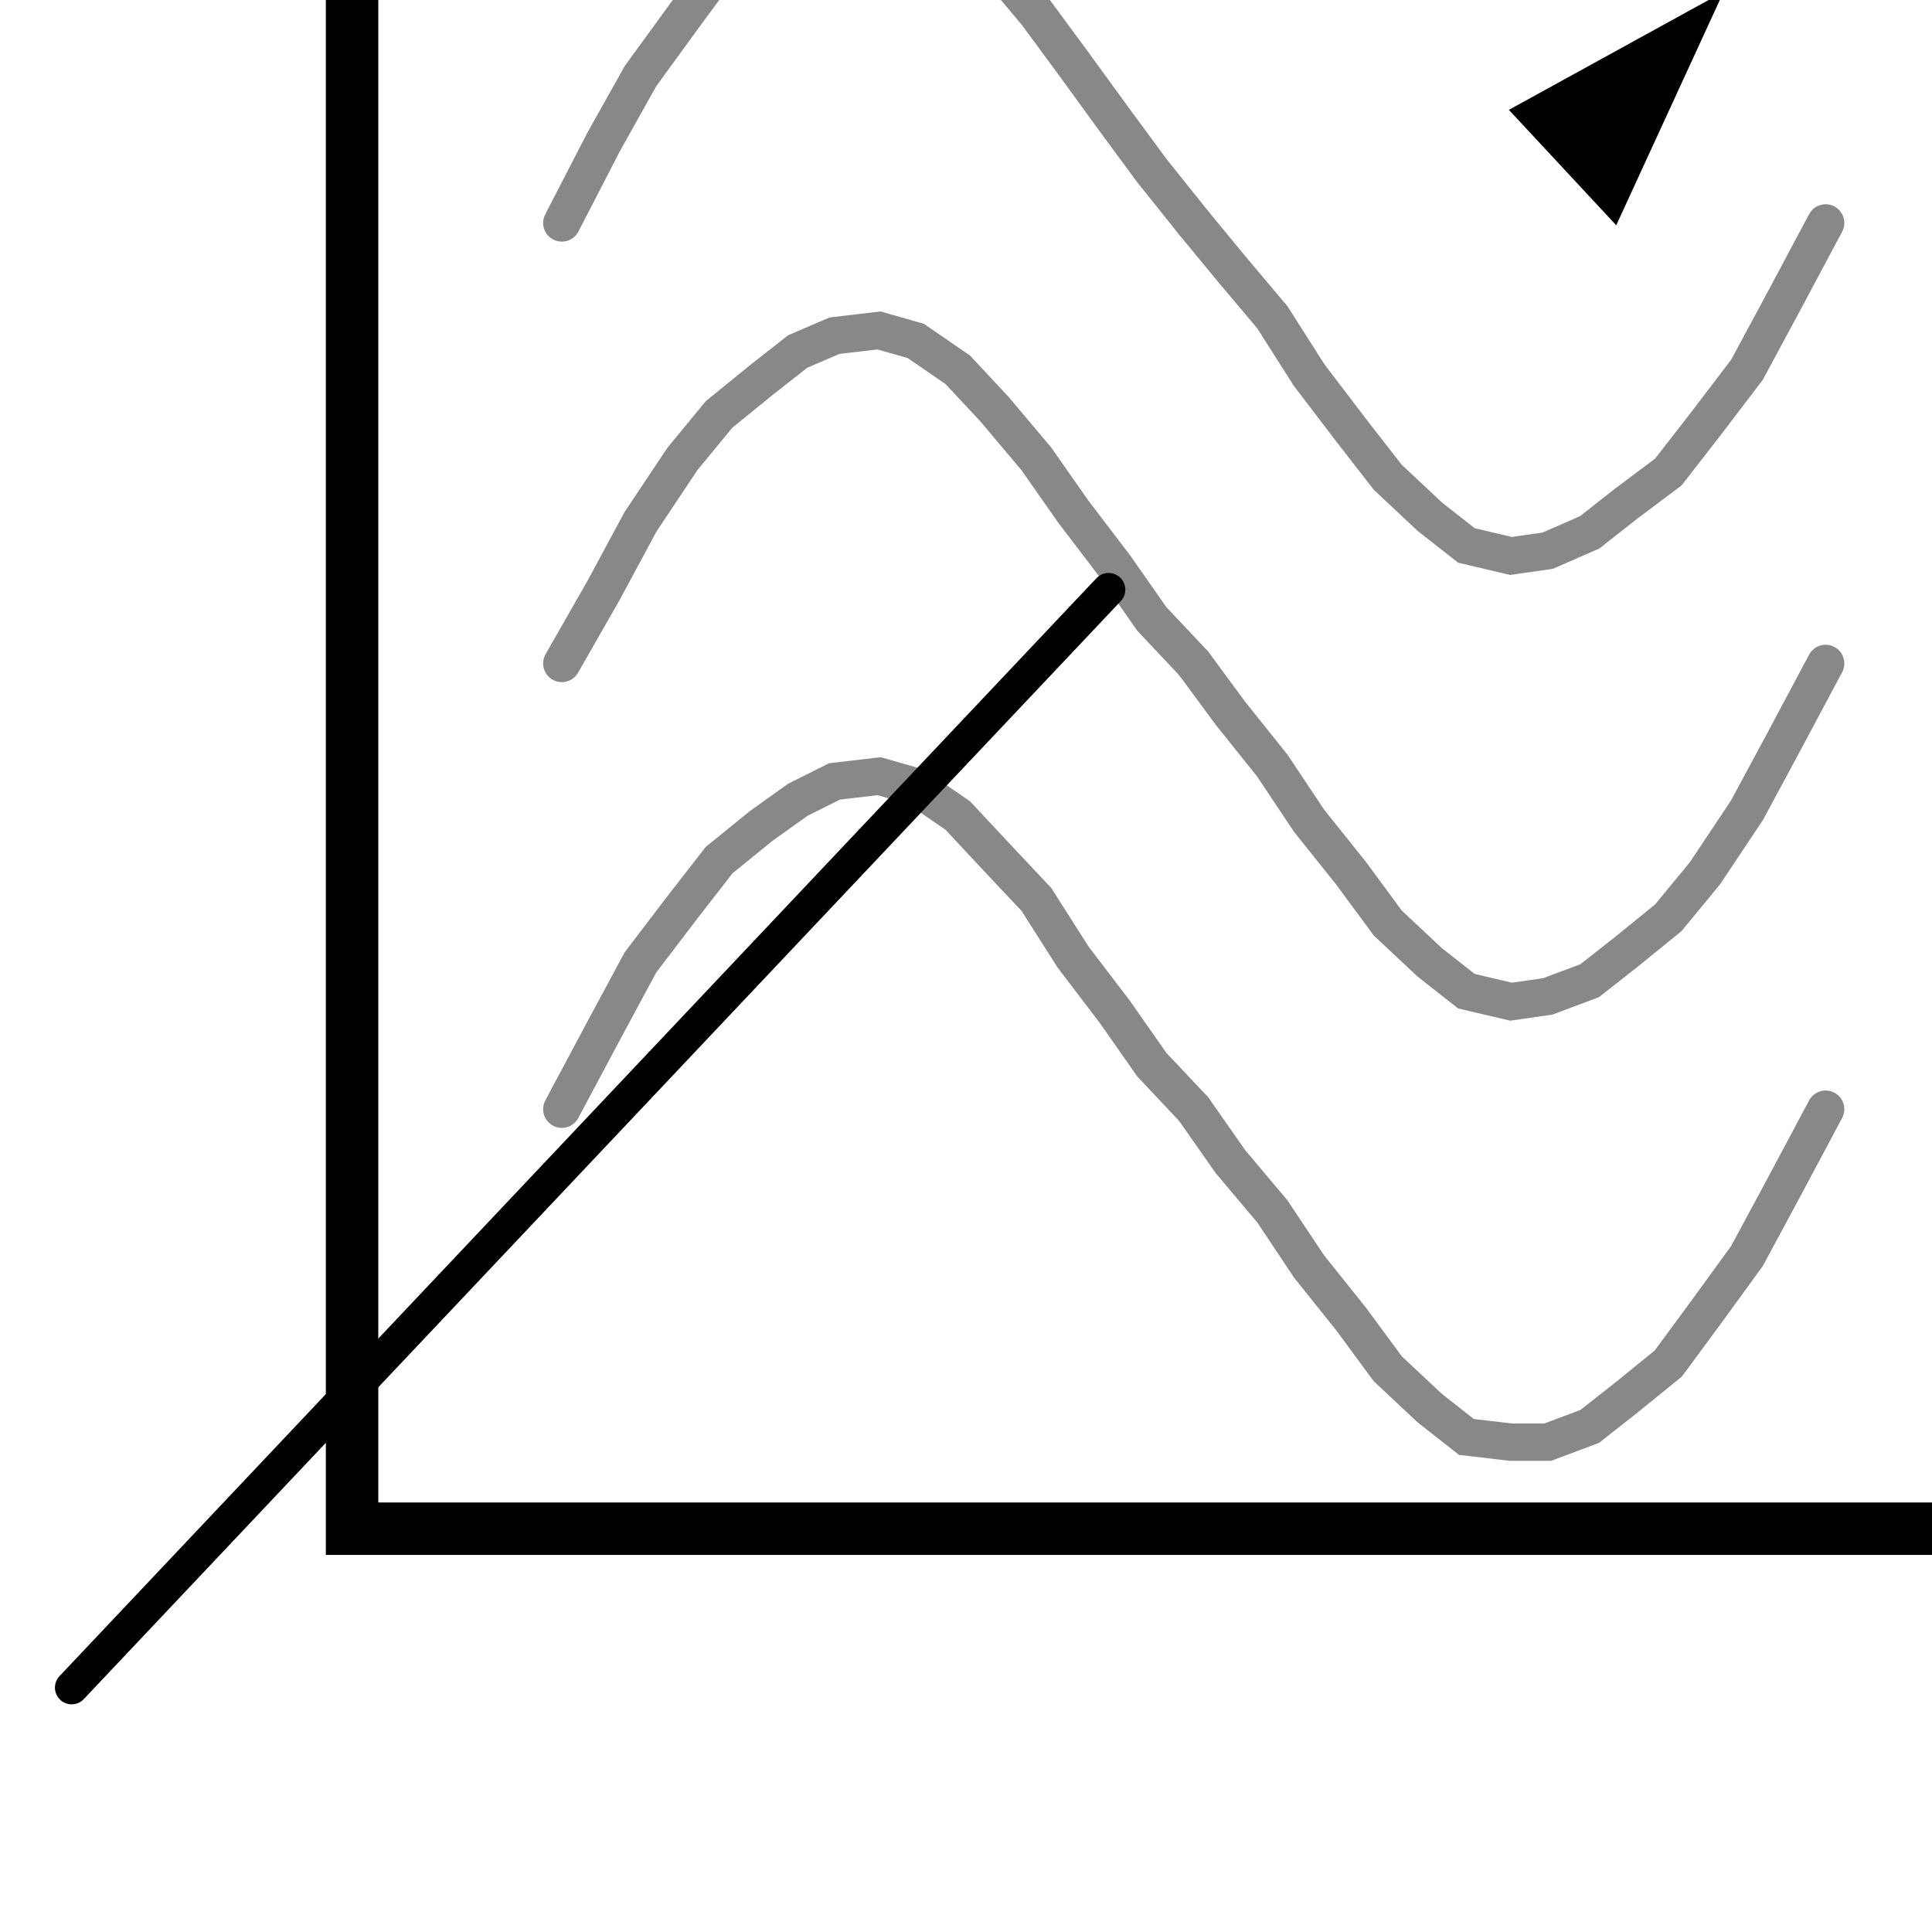 <?xml version="1.0" encoding="UTF-8" standalone="no"?>
<!-- Created with Inkscape (http://www.inkscape.org/) -->

<svg
   width="14mm"
   height="14mm"
   viewBox="0 0 14 14"
   version="1.1"
   id="svg59998"
   inkscape:version="1.2.1 (9c6d41e410, 2022-07-14)"
   sodipodi:docname="oscillator-variable.svg"
   xmlns:inkscape="http://www.inkscape.org/namespaces/inkscape"
   xmlns:sodipodi="http://sodipodi.sourceforge.net/DTD/sodipodi-0.dtd"
   xmlns="http://www.w3.org/2000/svg"
   xmlns:svg="http://www.w3.org/2000/svg">
  <sodipodi:namedview
     id="namedview60000"
     pagecolor="#ffffff"
     bordercolor="#000000"
     borderopacity="0.25"
     inkscape:showpageshadow="2"
     inkscape:pageopacity="0.0"
     inkscape:pagecheckerboard="0"
     inkscape:deskcolor="#d1d1d1"
     inkscape:document-units="mm"
     showgrid="false"
     inkscape:zoom="11.944557"
     inkscape:cx="42.111232"
     inkscape:cy="23.39978"
     inkscape:window-width="1920"
     inkscape:window-height="1017"
     inkscape:window-x="-8"
     inkscape:window-y="-8"
     inkscape:window-maximized="1"
     inkscape:current-layer="layer1" />
  <defs
     id="defs59995" />
  <g
     inkscape:label="Ebene 1"
     inkscape:groupmode="layer"
     id="layer1"
     transform="translate(-91.064,-80.094)">
    <g
       id="g948"
       transform="matrix(0.019,0,0,0.019,5.969,173.104)">
      <path
         d="m 4612.957,-4981.235 h 630 v 669 h -630 z"
         style="fill:#ffffff;fill-opacity:0;fill-rule:nonzero;stroke:none"
         id="path950" />
    </g>
    <g
       id="g952"
       transform="matrix(0.019,0,0,0.019,5.969,173.104)">
      <path
         d="m 4612.957,-4981.235 h 630 v 669 h -630 z"
         style="fill:none;stroke:#000000;stroke-width:20;stroke-linecap:round;stroke-linejoin:miter;stroke-miterlimit:10;stroke-dasharray:none;stroke-opacity:1"
         id="path954" />
    </g>
    <g
       id="g956"
       transform="matrix(0.019,0,0,0.019,5.969,173.104)"
       style="stroke-width:14.251;stroke-dasharray:none;stroke:#888888;stroke-opacity:1">
      <g
         id="g958"
         transform="translate(4692.957,-4642.235)"
         style="stroke-width:14.251;stroke-dasharray:none;stroke:#888888;stroke-opacity:1">
        <path
           d="m 0,0 16,-28 14,-26 16,-24 14,-17 16,-13 14,-11 14,-6 17,-2 14,4 16,11 14,15 16,19 14,20 16,21 14,20 16,17"
           style="fill:none;stroke:#888888;stroke-width:14.251;stroke-linecap:round;stroke-linejoin:miter;stroke-miterlimit:10;stroke-dasharray:none;stroke-opacity:1"
           id="path960" />
      </g>
    </g>
    <g
       id="g962"
       transform="matrix(0.019,0,0,0.019,5.969,173.104)"
       style="stroke-width:14.251;stroke-dasharray:none;stroke:#888888;stroke-opacity:1">
      <g
         id="g964"
         transform="translate(4933.957,-4642.235)"
         style="stroke-width:14.251;stroke-dasharray:none;stroke:#888888;stroke-opacity:1">
        <path
           d="m 0,0 14,19 16,20 14,21 16,20 14,19 16,15 14,11 17,4 14,-2 16,-6 14,-11 16,-13 14,-17 16,-24 14,-26 16,-30"
           style="fill:none;stroke:#888888;stroke-width:14.251;stroke-linecap:round;stroke-linejoin:miter;stroke-miterlimit:10;stroke-dasharray:none;stroke-opacity:1"
           id="path966" />
      </g>
    </g>
    <g
       id="g968"
       transform="matrix(0.019,0,0,0.019,5.969,173.104)"
       style="stroke-width:14.251;stroke-dasharray:none;stroke:#888888;stroke-opacity:1">
      <g
         id="g970"
         transform="translate(4692.957,-4810.235)"
         style="stroke-width:14.251;stroke-dasharray:none;stroke:#888888;stroke-opacity:1">
        <path
           d="m 0,0 16,-31 14,-25 16,-22 14,-19 16,-13 14,-11 14,-7 h 17 l 14,3 16,10 14,16 16,19 14,19 16,22 14,19 16,20"
           style="fill:none;stroke:#888888;stroke-width:14.251;stroke-linecap:round;stroke-linejoin:miter;stroke-miterlimit:10;stroke-dasharray:none;stroke-opacity:1"
           id="path972" />
      </g>
    </g>
    <g
       id="g974"
       transform="matrix(0.019,0,0,0.019,5.969,173.104)"
       style="stroke-width:14.251;stroke-dasharray:none;stroke:#888888;stroke-opacity:1">
      <g
         id="g976"
         transform="translate(4933.957,-4810.235)"
         style="stroke-width:14.251;stroke-dasharray:none;stroke:#888888;stroke-opacity:1">
        <path
           d="m 0,0 14,17 16,19 14,22 16,21 14,18 16,15 14,11 17,4 14,-2 16,-7 14,-11 16,-12 14,-18 16,-21 14,-26 16,-30"
           style="fill:none;stroke:#888888;stroke-width:14.251;stroke-linecap:round;stroke-linejoin:miter;stroke-miterlimit:10;stroke-dasharray:none;stroke-opacity:1"
           id="path978" />
      </g>
    </g>
    <g
       id="g980"
       transform="matrix(0.019,0,0,0.019,5.969,173.104)"
       style="stroke-width:14.251;stroke-dasharray:none;stroke:#888888;stroke-opacity:1">
      <g
         id="g982"
         transform="translate(4692.957,-4472.235)"
         style="stroke-width:14.251;stroke-dasharray:none;stroke:#888888;stroke-opacity:1">
        <path
           d="m 0,0 16,-30 14,-26 16,-21 14,-18 16,-13 14,-10 14,-7 17,-2 14,4 16,11 14,15 16,17 14,22 16,21 14,20 16,17"
           style="fill:none;stroke:#888888;stroke-width:14.251;stroke-linecap:round;stroke-linejoin:miter;stroke-miterlimit:10;stroke-dasharray:none;stroke-opacity:1"
           id="path984" />
      </g>
    </g>
    <g
       id="g986"
       transform="matrix(0.019,0,0,0.019,5.969,173.104)"
       style="stroke-width:14.251;stroke-dasharray:none;stroke:#888888;stroke-opacity:1">
      <g
         id="g988"
         transform="translate(4933.957,-4472.235)"
         style="stroke-width:14.251;stroke-dasharray:none;stroke:#888888;stroke-opacity:1">
        <path
           d="m 0,0 14,20 16,19 14,21 16,20 14,19 16,15 14,11 17,2 h 14 l 16,-6 14,-11 16,-13 14,-19 16,-22 14,-26 16,-30"
           style="fill:none;stroke:#888888;stroke-width:14.251;stroke-linecap:round;stroke-linejoin:miter;stroke-miterlimit:10;stroke-dasharray:none;stroke-opacity:1"
           id="path990" />
      </g>
    </g>
    <g
       id="g992"
       transform="matrix(0.017,0,0,0.017,11.803,167.62)"
       style="stroke-width:14.252;stroke-dasharray:none">
      <g
         id="g994"
         transform="translate(5134.957,-4897.235)"
         style="stroke-width:14.252;stroke-dasharray:none">
        <path
           d="M 0,0 -442,468"
           style="fill:none;stroke:#000000;stroke-width:14.252;stroke-linecap:round;stroke-linejoin:miter;stroke-miterlimit:10;stroke-dasharray:none;stroke-opacity:1"
           id="path996" />
      </g>
    </g>
    <g
       id="g998"
       transform="matrix(0.019,0,0,0.019,5.969,173.104)">
      <g
         id="g1000"
         transform="translate(5054.957,-4853.235)">
        <path
           d="M 0,0 80,-44 40,43 Z"
           style="fill:#000000;fill-opacity:1;fill-rule:nonzero;stroke:none"
           id="path1002" />
      </g>
    </g>
    <g
       id="g1004"
       transform="matrix(0.019,0,0,0.019,5.969,173.104)">
      <g
         id="g1006"
         transform="translate(5134.957,-4897.235)">
        <path
           d="m 0,0 -80,44 40,43 z"
           style="fill:none;stroke:#000000;stroke-width:1;stroke-linecap:round;stroke-linejoin:miter;stroke-miterlimit:10;stroke-dasharray:none;stroke-opacity:1"
           id="path1008" />
      </g>
    </g>
  </g>
</svg>
